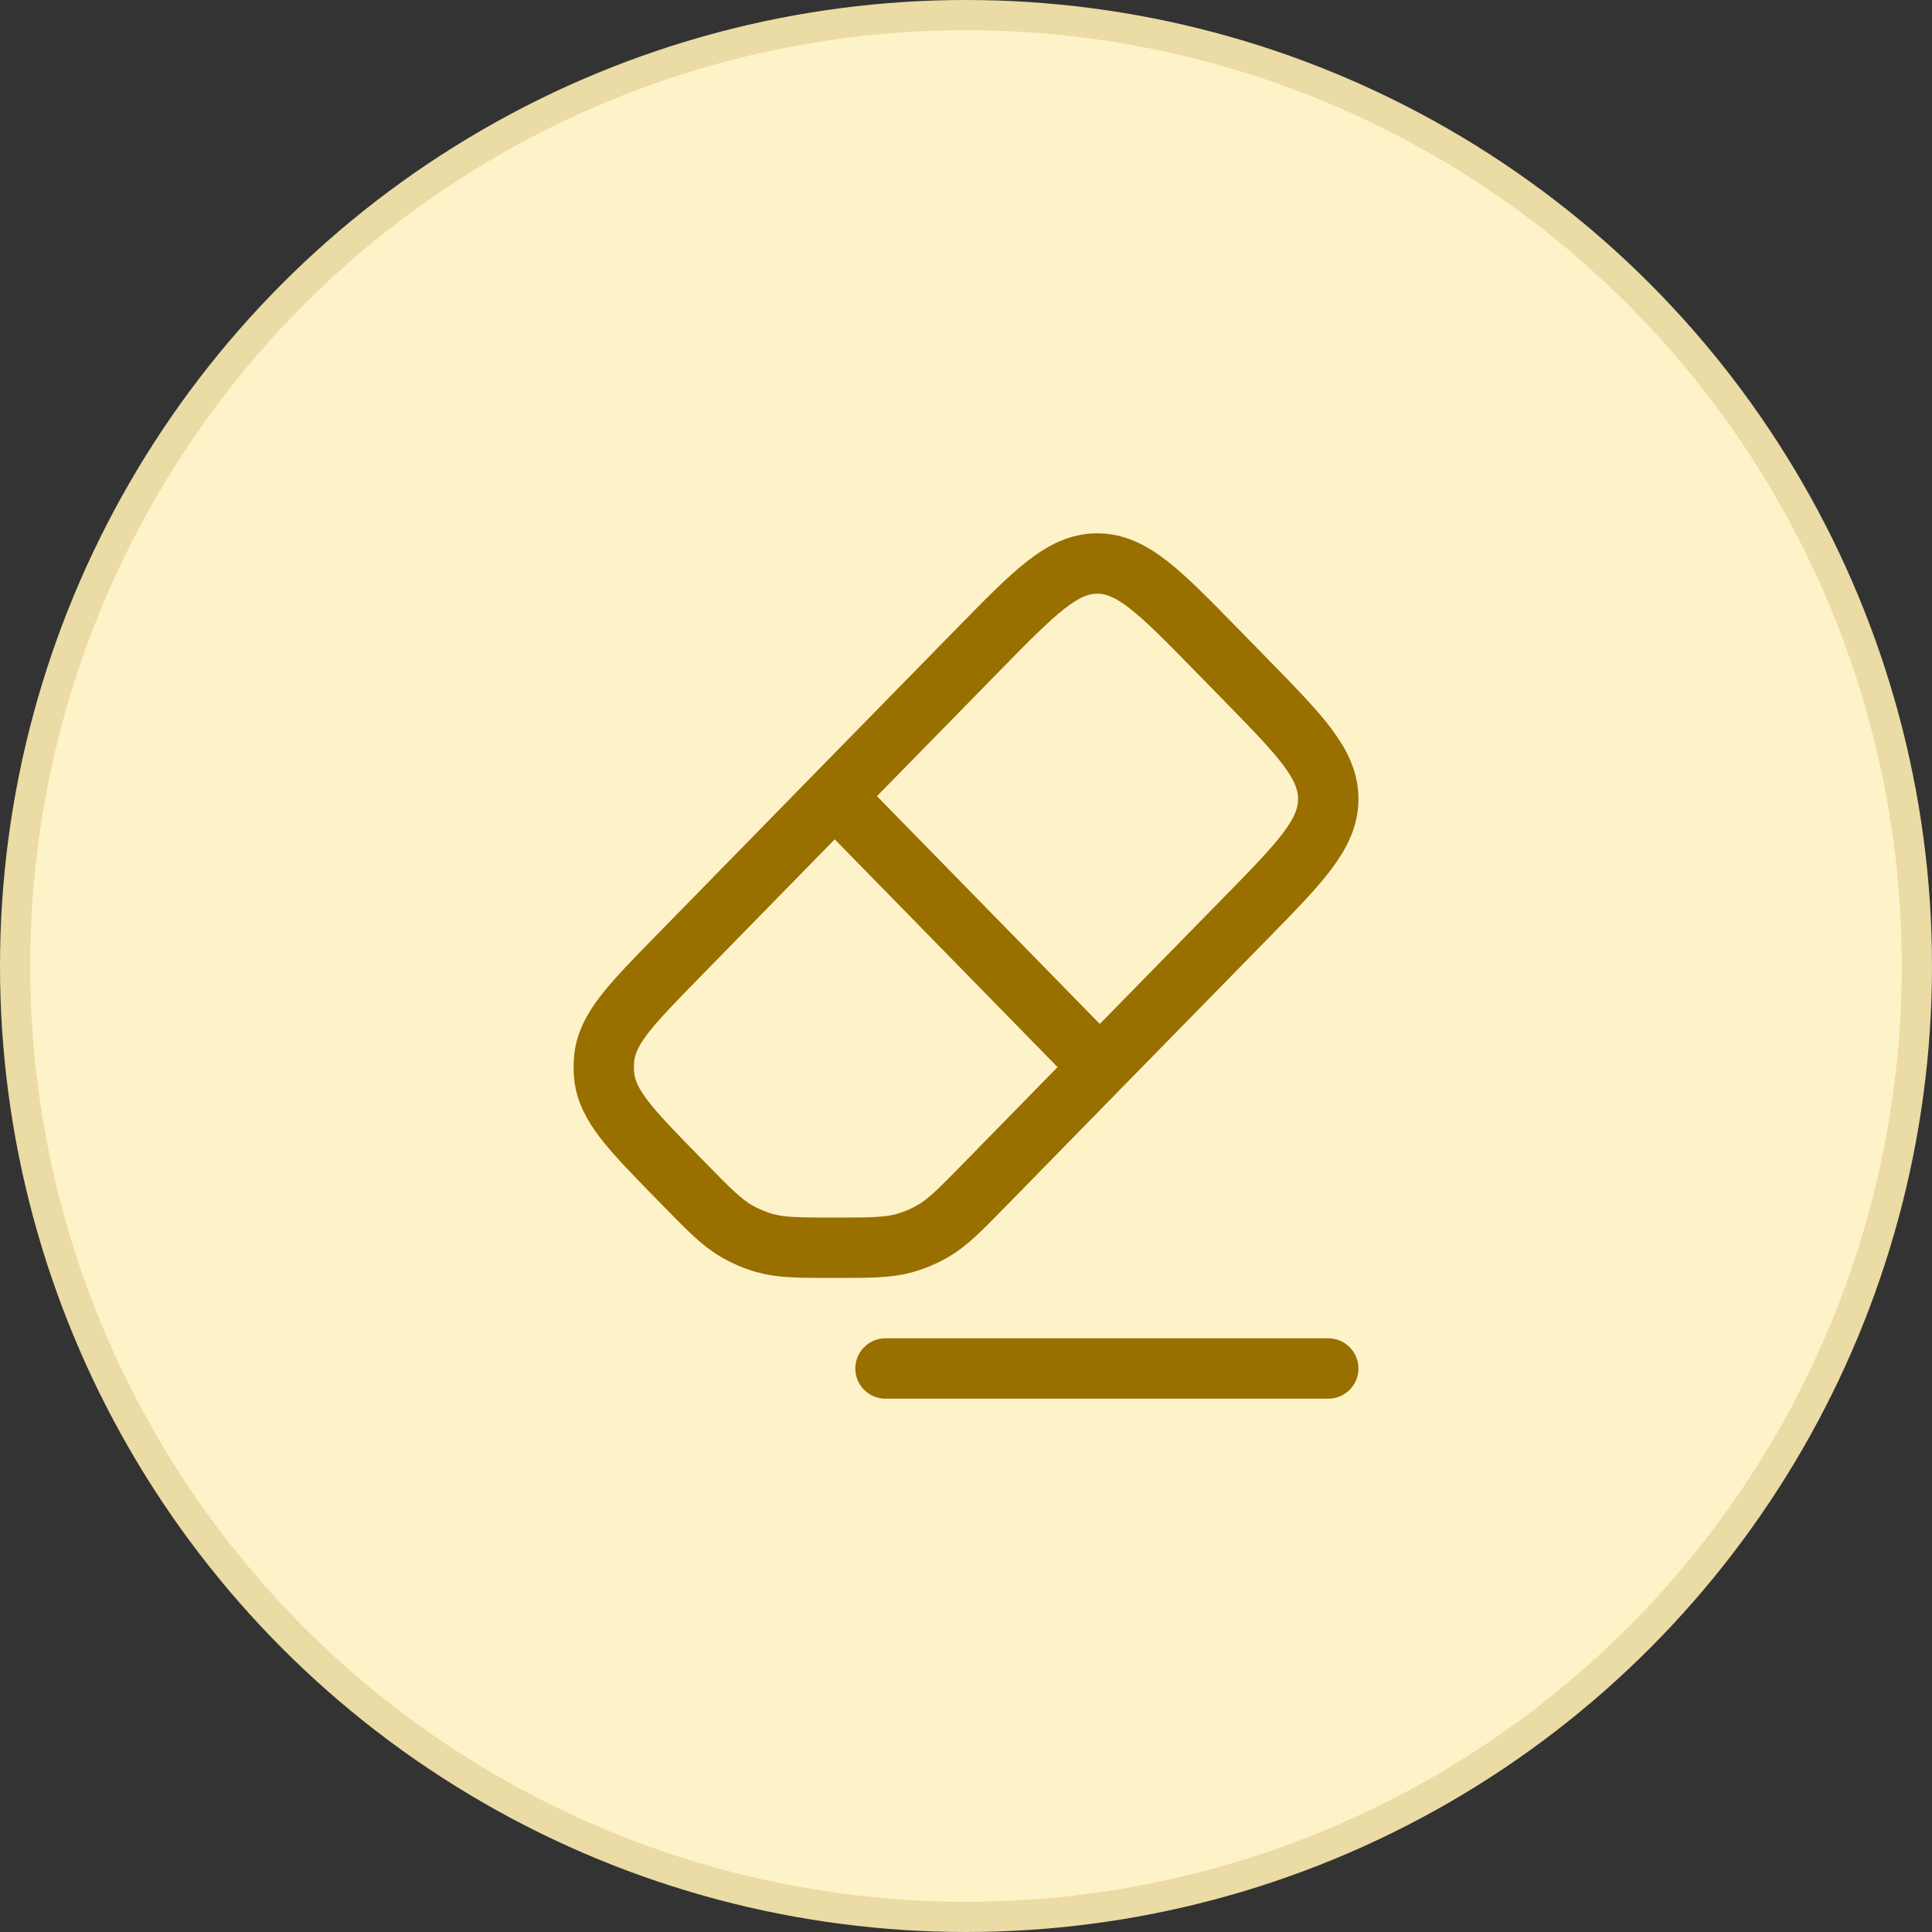 <svg width="64" height="64" viewBox="0 0 64 64" fill="none" xmlns="http://www.w3.org/2000/svg">
<rect x="0" y="0" width="64" height="64" fill="#333333" stroke="none"/>
<circle cx="32" cy="32" r="31.5" fill="#FEF2C9" stroke="#EBDBA4"/>
<path d="M27.651 26.374L22.463 31.677C20.903 33.271 20.123 34.068 20.017 35.04C19.994 35.246 19.994 35.453 20.017 35.659C20.123 36.631 20.903 37.428 22.463 39.023L22.661 39.225C23.494 40.077 23.91 40.502 24.409 40.788C24.698 40.954 25.006 41.085 25.327 41.176C25.878 41.333 26.469 41.333 27.651 41.333C28.832 41.333 29.424 41.333 29.974 41.176C30.295 41.085 30.603 40.954 30.893 40.788C31.391 40.502 31.807 40.077 32.64 39.225L36.432 35.349M27.651 26.374L32.426 21.498C34.275 19.61 35.2 18.666 36.35 18.667C37.501 18.667 38.425 19.611 40.272 21.5L41.263 22.513C43.088 24.378 44 25.311 44 26.467C44 27.623 43.087 28.555 41.261 30.419L36.432 35.349M27.651 26.374L36.432 35.349" stroke="#996F00" stroke-width="2" stroke-linecap="round" stroke-linejoin="round"/>
<path d="M29.333 45.333H44" stroke="#996F00" stroke-width="2" stroke-linecap="round" stroke-linejoin="round"/>
</svg>
